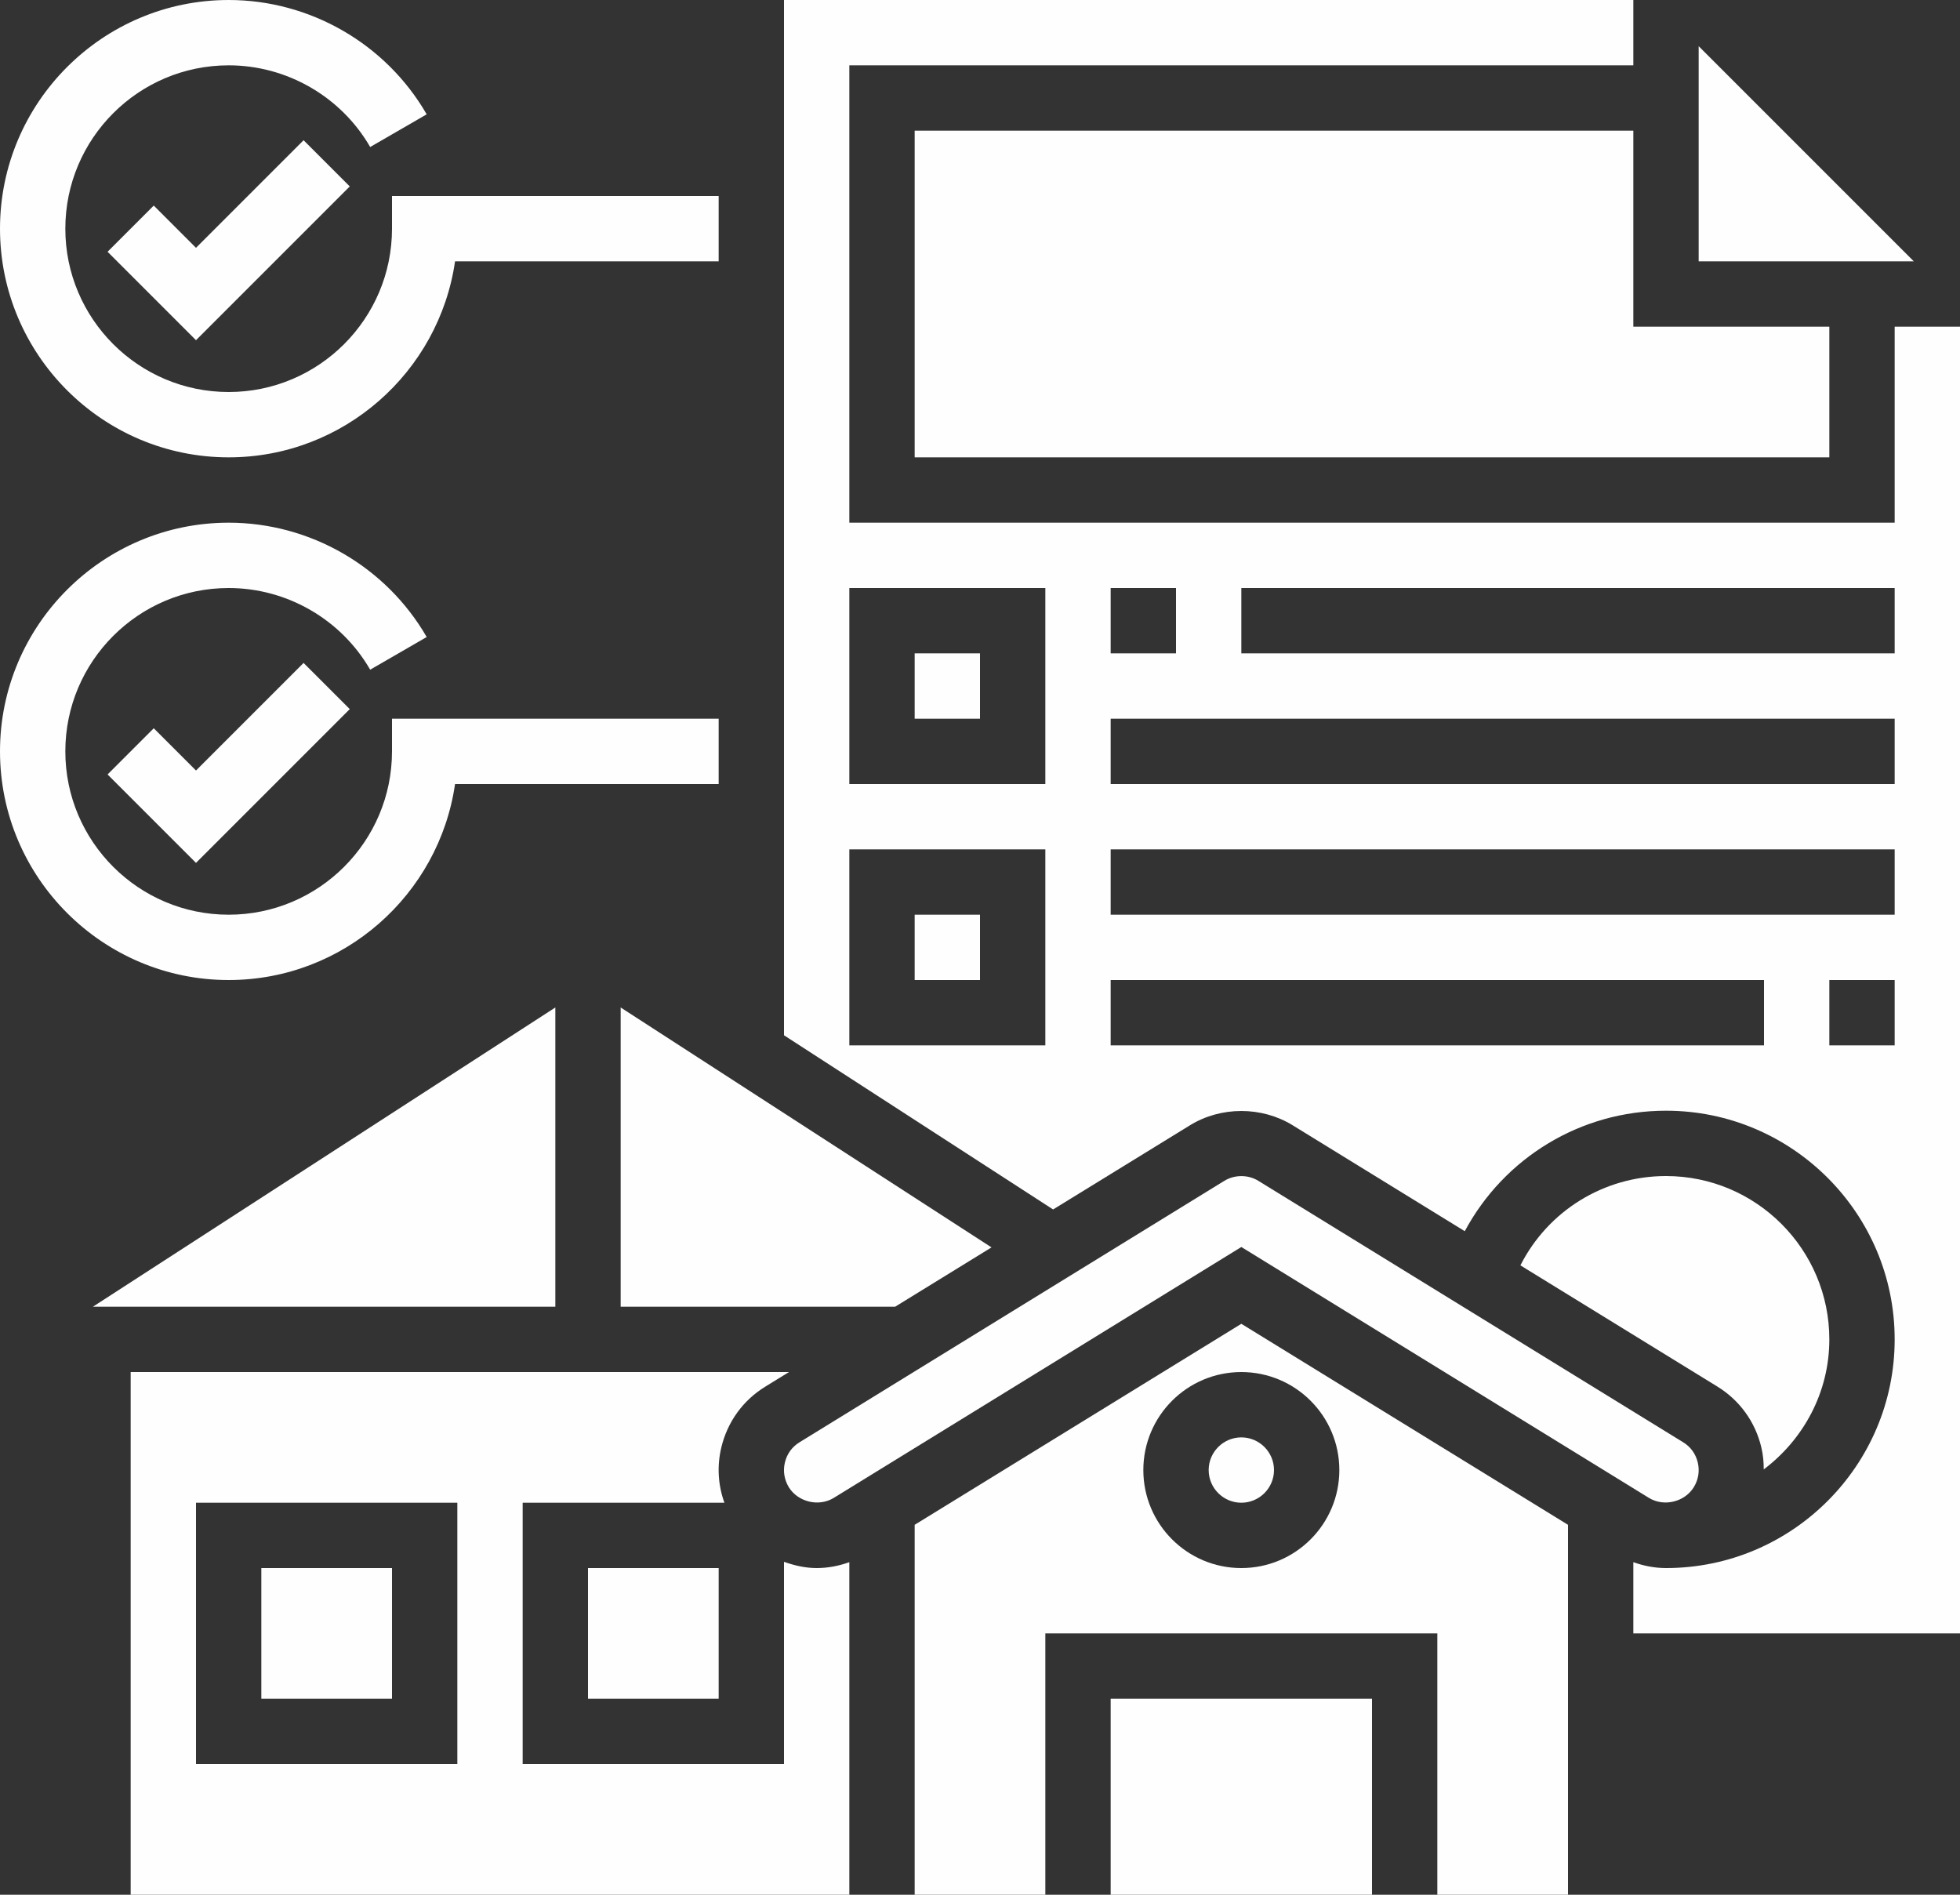 <?xml version="1.0" encoding="UTF-8" standalone="no"?><svg xmlns="http://www.w3.org/2000/svg" xmlns:xlink="http://www.w3.org/1999/xlink" fill="#fefefe" height="58" preserveAspectRatio="xMidYMid meet" version="1" viewBox="0.0 0.0 60.0 58.0" width="60" zoomAndPan="magnify"><rect x="0.0" y="0.0" width="60.0" height="58.0" fill="#333333" stroke="none"/><g id="change1_1"><path d="M 13.93 24 L 22 24 L 22 22 L 12 22 L 12 23 C 12 25.758 9.758 28 7 28 C 4.242 28 2 25.758 2 23 C 2 20.242 4.242 18 7 18 C 8.781 18 10.441 18.957 11.332 20.5 L 13.062 19.5 C 11.816 17.34 9.492 16 7 16 C 3.141 16 0 19.141 0 23 C 0 26.859 3.141 30 7 30 C 10.52 30 13.441 27.387 13.93 24" fill="inherit"/><path d="M 6 23.586 L 4.707 22.293 L 3.293 23.707 L 6 26.414 L 10.707 21.707 L 9.293 20.293 L 6 23.586" fill="inherit"/><path d="M 7 14 C 10.52 14 13.441 11.387 13.93 8 L 22 8 L 22 6 L 12 6 L 12 7 C 12 9.758 9.758 12 7 12 C 4.242 12 2 9.758 2 7 C 2 4.242 4.242 2 7 2 C 8.781 2 10.441 2.957 11.332 4.5 L 13.062 3.5 C 11.816 1.34 9.492 0 7 0 C 3.141 0 0 3.141 0 7 C 0 10.859 3.141 14 7 14" fill="inherit"/><path d="M 6 7.586 L 4.707 6.293 L 3.293 7.707 L 6 10.414 L 10.707 5.707 L 9.293 4.293 L 6 7.586" fill="inherit"/><path d="M 30 28 L 28 28 L 28 30 L 30 30 L 30 28" fill="inherit"/><path d="M 12 48 L 8 48 L 8 52 L 12 52 L 12 48" fill="inherit"/><path d="M 22 52 L 22 48 L 18 48 L 18 52 L 22 52" fill="inherit"/><path d="M 14 54 L 6 54 L 6 46 L 14 46 Z M 24 47.809 L 24 54 L 16 54 L 16 46 L 22.176 46 C 21.98 45.461 21.945 44.875 22.082 44.305 C 22.27 43.523 22.746 42.863 23.43 42.445 L 24.152 42 L 4 42 L 4 58 L 26 58 L 26 47.82 C 25.68 47.934 25.344 48 25 48 C 24.652 48 24.32 47.922 24 47.809" fill="inherit"/><path d="M 34 58 L 42 58 L 42 52 L 34 52 L 34 58" fill="inherit"/><path d="M 41 45 C 41 46.656 39.656 48 38 48 C 36.344 48 35 46.656 35 45 C 35 43.344 36.344 42 38 42 C 39.656 42 41 43.344 41 45 Z M 28 46.676 L 28 58 L 32 58 L 32 50 L 44 50 L 44 58 L 48 58 L 48 46.676 L 38 40.523 L 28 46.676" fill="inherit"/><path d="M 37 45 C 37 45.551 37.449 46 38 46 C 38.551 46 39 45.551 39 45 C 39 44.449 38.551 44 38 44 C 37.449 44 37 44.449 37 45" fill="inherit"/><path d="M 30 20 L 28 20 L 28 22 L 30 22 L 30 20" fill="inherit"/><path d="M 17 30.84 L 2.844 40 L 17 40 Z M 17 30.84" fill="inherit"/><path d="M 58 20 L 38 20 L 38 18 L 58 18 Z M 58 24 L 34 24 L 34 22 L 58 22 Z M 58 28 L 34 28 L 34 26 L 58 26 Z M 58 32 L 56 32 L 56 30 L 58 30 Z M 54 32 L 34 32 L 34 30 L 54 30 Z M 34 18 L 36 18 L 36 20 L 34 20 Z M 32 24 L 26 24 L 26 18 L 32 18 Z M 32 32 L 26 32 L 26 26 L 32 26 Z M 58 10 L 58 16 L 26 16 L 26 2 L 50 2 L 50 0 L 24 0 L 24 31.691 L 32.238 37.023 L 36.43 34.445 C 37.375 33.863 38.625 33.863 39.57 34.445 L 44.84 37.688 C 46.043 35.445 48.383 34 51 34 C 54.859 34 58 37.141 58 41 C 58 44.859 54.859 48 51 48 C 50.656 48 50.32 47.934 50 47.82 L 50 50 L 60 50 L 60 10 L 58 10" fill="inherit"/><path d="M 28 4 L 28 14 L 56 14 L 56 10 L 50 10 L 50 4 L 28 4" fill="inherit"/><path d="M 52 1.414 L 52 8 L 58.586 8 Z M 52 1.414" fill="inherit"/><path d="M 53.918 44.305 C 53.973 44.531 53.992 44.754 53.992 44.98 C 55.203 44.066 56 42.629 56 41 C 56 38.242 53.758 36 51 36 C 49.09 36 47.383 37.074 46.543 38.734 L 52.574 42.445 C 53.254 42.863 53.734 43.527 53.918 44.305" fill="inherit"/><path d="M 37.477 36.148 L 24.477 44.148 C 24.246 44.289 24.09 44.504 24.027 44.77 C 23.965 45.031 24.008 45.293 24.148 45.527 C 24.43 45.98 25.066 46.133 25.523 45.852 L 38 38.172 L 50.477 45.852 C 50.934 46.133 51.57 45.98 51.852 45.523 C 51.992 45.293 52.035 45.031 51.973 44.77 C 51.91 44.504 51.754 44.289 51.523 44.148 L 38.523 36.148 C 38.211 35.953 37.793 35.953 37.477 36.148" fill="inherit"/><path d="M 19 40 L 27.402 40 L 30.352 38.184 L 19 30.84 L 19 40" fill="inherit"/></g></svg>